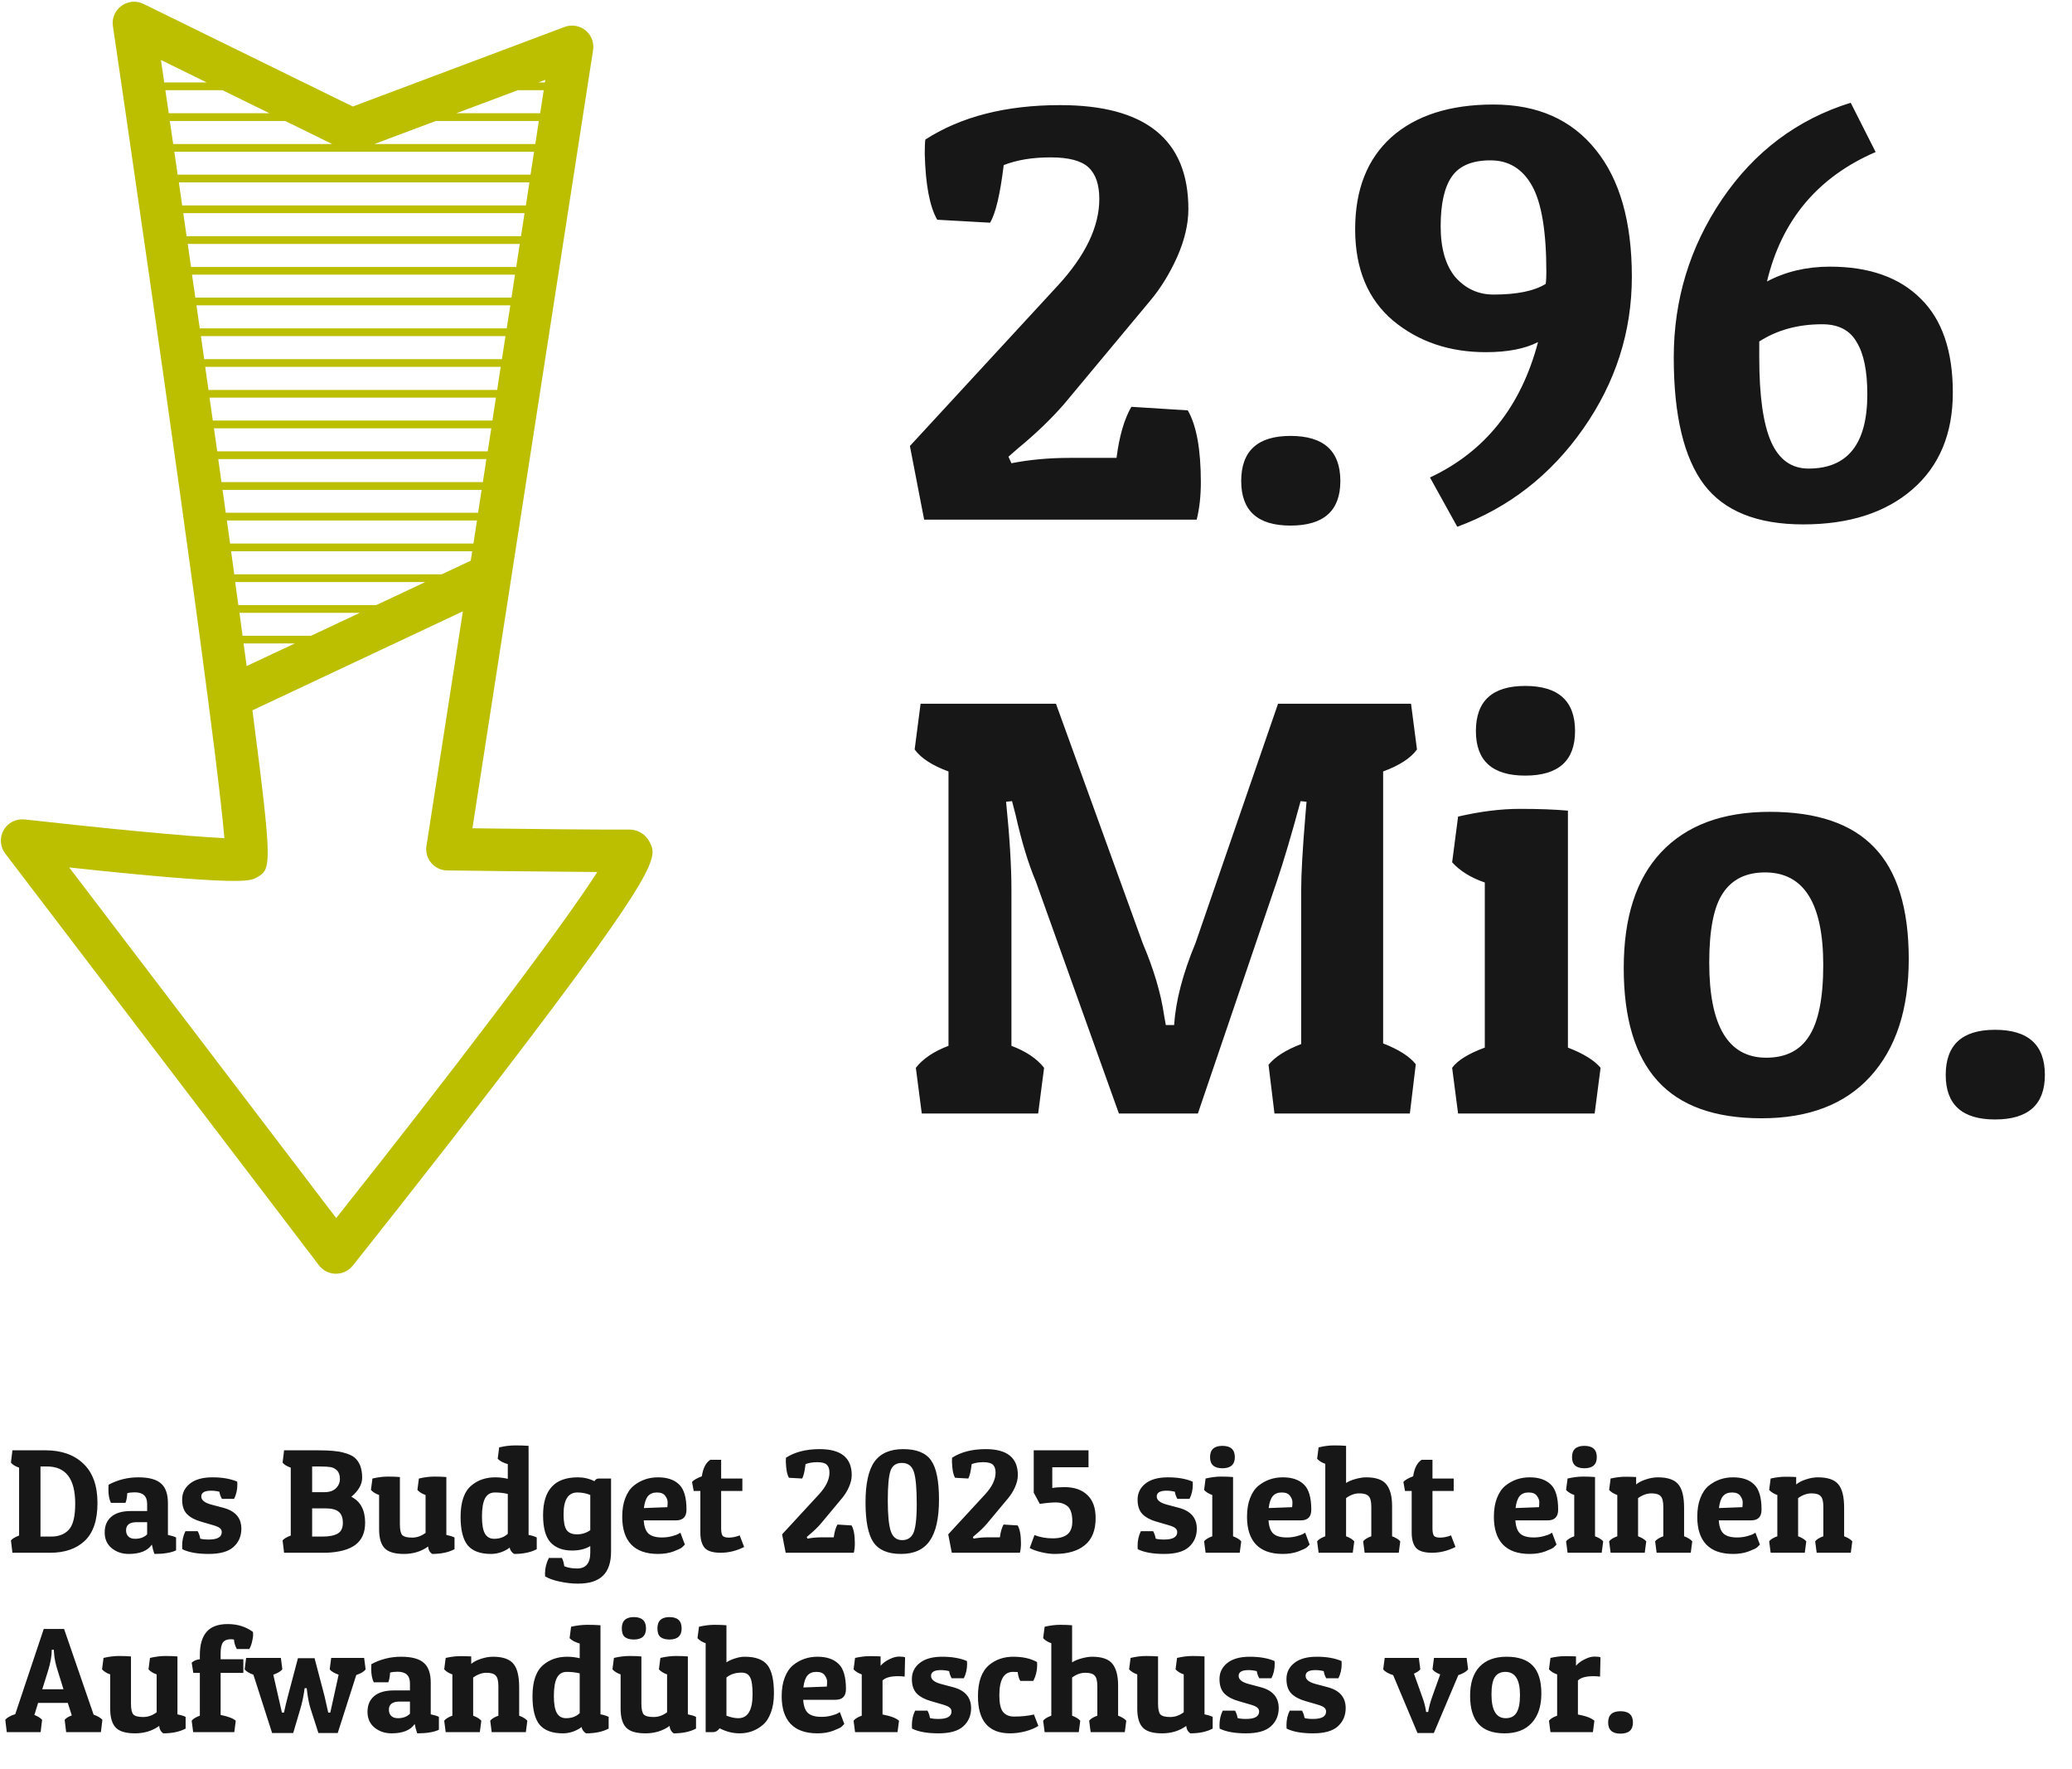 <svg width="335" height="286" viewBox="0 0 335 286" fill="none" xmlns="http://www.w3.org/2000/svg">
<path d="M171.4 16.992C185.224 16.992 192.136 22.592 192.136 33.792C192.136 36.224 191.528 38.816 190.312 41.568C189.096 44.256 187.656 46.592 185.992 48.576L172.072 65.28C169.96 67.712 167.464 70.112 164.584 72.48L163.048 73.824L163.528 74.88C166.472 74.304 169.608 74.016 172.936 74.016H180.52C180.968 70.496 181.768 67.744 182.92 65.76L192.04 66.336C193.448 68.768 194.152 72.64 194.152 77.952C194.152 80.192 193.928 82.208 193.48 84H149.416L147.112 72.096L171.016 46.176C175.496 41.312 177.736 36.64 177.736 32.16C177.736 29.856 177.16 28.16 176.008 27.072C174.856 25.984 172.808 25.44 169.864 25.44C166.92 25.44 164.392 25.856 162.28 26.688C161.704 31.424 160.968 34.528 160.072 36L151.528 35.52C150.312 33.408 149.64 29.856 149.512 24.864C149.512 23.776 149.544 23.008 149.608 22.56C155.368 18.848 162.632 16.992 171.4 16.992ZM208.645 84.96C203.333 84.96 200.677 82.56 200.677 77.76C200.677 72.896 203.333 70.464 208.645 70.464C214.021 70.464 216.709 72.896 216.709 77.76C216.709 82.56 214.021 84.96 208.645 84.96ZM240.221 56.928C234.333 56.928 229.341 55.232 225.245 51.84C221.149 48.384 219.101 43.456 219.101 37.056C219.101 30.656 221.053 25.696 224.957 22.176C228.925 18.656 234.429 16.896 241.469 16.896C248.573 16.896 254.077 19.328 257.981 24.192C261.885 28.992 263.837 35.84 263.837 44.736C263.837 53.632 261.213 61.824 255.965 69.312C250.717 76.8 243.933 82.08 235.613 85.152L231.197 77.184C240.093 73.024 245.917 65.728 248.669 55.296C246.557 56.384 243.741 56.928 240.221 56.928ZM250.013 43.968C250.013 37.44 249.245 32.8 247.709 30.048C246.173 27.296 243.933 25.92 240.989 25.92C238.045 25.92 235.965 26.784 234.749 28.512C233.533 30.24 232.925 32.928 232.925 36.576C232.925 40.16 233.725 42.912 235.325 44.832C236.989 46.688 239.037 47.616 241.469 47.616C245.245 47.616 248.061 47.04 249.917 45.888C249.981 45.44 250.013 44.8 250.013 43.968ZM295.86 43.104C302.196 43.104 307.092 44.832 310.548 48.288C314.004 51.68 315.732 56.736 315.732 63.456C315.732 70.112 313.556 75.328 309.204 79.104C304.852 82.88 298.964 84.768 291.54 84.768C284.116 84.768 278.772 82.624 275.508 78.336C272.244 73.984 270.612 67.136 270.612 57.792C270.612 48.448 273.204 39.936 278.388 32.256C283.636 24.512 290.58 19.296 299.22 16.608L303.252 24.576C293.908 28.608 288.052 35.584 285.684 45.504C288.692 43.904 292.084 43.104 295.86 43.104ZM284.436 57.792C284.436 64 285.076 68.544 286.356 71.424C287.636 74.304 289.652 75.744 292.404 75.744C298.74 75.744 301.908 71.744 301.908 63.744C301.908 59.968 301.332 57.152 300.18 55.296C299.092 53.376 297.236 52.416 294.612 52.416C290.708 52.416 287.316 53.344 284.436 55.2V57.792ZM210.376 143.808C210.376 141.248 210.6 137.28 211.048 131.904L211.24 129.6L210.28 129.504C208.808 134.944 207.528 139.264 206.44 142.464L193.672 180H180.904L167.464 142.464C166.248 139.584 165.16 136 164.2 131.712L163.624 129.504L162.664 129.6C163.24 135.296 163.528 140.032 163.528 143.808V169.056C165.896 169.952 167.656 171.136 168.808 172.608L167.848 180H149.032L148.072 172.608C149.224 171.136 150.984 169.952 153.352 169.056V124.704C150.728 123.744 148.904 122.56 147.88 121.152L148.84 113.76H170.728L184.744 152.448C186.536 156.672 187.688 160.544 188.2 164.064L188.488 165.696H189.832C190.088 161.792 191.24 157.376 193.288 152.448L206.632 113.76H228.136L229.096 121.152C228.072 122.56 226.248 123.744 223.624 124.704V168.672C226.12 169.632 227.88 170.752 228.904 172.032L227.944 180H206.056L205.096 172.128C206.12 170.848 207.88 169.728 210.376 168.768V143.808ZM235.742 132C239.326 131.168 242.654 130.752 245.726 130.752C248.798 130.752 251.39 130.848 253.502 131.04V169.344C255.998 170.304 257.758 171.392 258.782 172.608L257.822 180H235.742L234.782 172.608C235.678 171.392 237.438 170.304 240.062 169.344V142.656C237.822 141.888 236.062 140.8 234.782 139.392L235.742 132ZM246.59 125.376C241.278 125.376 238.622 122.976 238.622 118.176C238.622 113.312 241.278 110.88 246.59 110.88C251.966 110.88 254.654 113.312 254.654 118.176C254.654 122.976 251.966 125.376 246.59 125.376ZM284.797 180.768C277.245 180.768 271.645 178.752 267.997 174.72C264.349 170.688 262.525 164.608 262.525 156.48C262.525 148.288 264.541 142.048 268.573 137.76C272.669 133.408 278.525 131.232 286.141 131.232C293.757 131.232 299.389 133.152 303.037 136.992C306.749 140.832 308.605 146.848 308.605 155.04C308.605 163.168 306.525 169.504 302.365 174.048C298.269 178.528 292.413 180.768 284.797 180.768ZM276.349 155.616C276.349 165.856 279.421 170.976 285.565 170.976C288.701 170.976 291.005 169.824 292.477 167.52C294.013 165.152 294.781 161.312 294.781 156C294.781 146.016 291.645 141.024 285.373 141.024C282.301 141.024 280.029 142.144 278.557 144.384C277.085 146.56 276.349 150.304 276.349 155.616ZM322.551 180.96C317.239 180.96 314.583 178.56 314.583 173.76C314.583 168.896 317.239 166.464 322.551 166.464C327.927 166.464 330.615 168.896 330.615 173.76C330.615 178.56 327.927 180.96 322.551 180.96Z" fill="#171717"/>
<path d="M8.128 251H2.008L1.768 249.008C1.976 248.736 2.416 248.472 3.088 248.216V237.248C2.432 237.008 1.992 236.736 1.768 236.432L2.008 234.44H7.36C9.936 234.44 11.976 235.16 13.48 236.6C15 238.04 15.76 240.16 15.76 242.96C15.76 245.744 15.072 247.784 13.696 249.08C12.336 250.36 10.48 251 8.128 251ZM6.544 248.384H8.272C9.472 248.384 10.416 248.024 11.104 247.304C11.808 246.568 12.16 245.152 12.16 243.056C12.16 239.056 10.648 237.056 7.624 237.056H6.544V248.384ZM17.526 240.776C17.526 240.536 17.534 240.28 17.55 240.008C19.038 239.208 20.638 238.808 22.35 238.808C24.062 238.808 25.286 239.136 26.022 239.792C26.774 240.432 27.15 241.504 27.15 243.008V248.12C27.71 248.232 28.15 248.368 28.47 248.528V250.616C27.654 251 26.486 251.192 24.966 251.192C24.806 250.776 24.67 250.272 24.558 249.68C23.87 250.688 22.622 251.192 20.814 251.192C19.742 251.192 18.822 250.88 18.054 250.256C17.302 249.632 16.926 248.784 16.926 247.712C16.926 246.64 17.278 245.8 17.982 245.192C18.702 244.568 19.766 244.256 21.174 244.256H23.79V243.104C23.79 241.856 23.126 241.232 21.798 241.232C21.302 241.232 20.894 241.28 20.574 241.376C20.542 242.048 20.446 242.568 20.286 242.936H17.934C17.662 242.376 17.526 241.656 17.526 240.776ZM21.846 248.744C22.662 248.744 23.31 248.504 23.79 248.024V246.056H22.11C20.958 246.056 20.382 246.496 20.382 247.376C20.382 247.776 20.502 248.104 20.742 248.36C20.998 248.616 21.366 248.744 21.846 248.744ZM34.127 240.968C33.071 240.968 32.543 241.28 32.543 241.904C32.543 242.496 33.095 242.936 34.199 243.224L36.095 243.728C38.047 244.24 39.023 245.368 39.023 247.112C39.023 248.312 38.599 249.296 37.751 250.064C36.919 250.816 35.583 251.192 33.743 251.192C31.919 251.192 30.495 250.936 29.471 250.424C29.455 250.248 29.447 250.072 29.447 249.896C29.447 249.016 29.623 248.224 29.975 247.52H31.967C32.175 247.904 32.311 248.304 32.375 248.72C32.695 248.816 33.151 248.864 33.743 248.864C35.151 248.864 35.855 248.464 35.855 247.664C35.855 247.408 35.759 247.2 35.567 247.04C35.375 246.864 34.999 246.696 34.439 246.536L32.543 245.984C31.567 245.712 30.807 245.312 30.263 244.784C29.719 244.24 29.447 243.448 29.447 242.408C29.447 241.352 29.871 240.488 30.719 239.816C31.567 239.144 32.775 238.808 34.343 238.808C35.927 238.808 37.263 239.04 38.351 239.504C38.367 239.664 38.375 239.824 38.375 239.984C38.375 240.816 38.199 241.584 37.847 242.288H35.879C35.671 241.92 35.535 241.536 35.471 241.136C35.023 241.024 34.575 240.968 34.127 240.968ZM51.378 234.44C53.266 234.44 54.634 234.56 55.482 234.8C56.346 235.024 56.962 235.296 57.33 235.616C58.146 236.32 58.554 237.4 58.554 238.856C58.554 239.944 57.97 240.976 56.802 241.952C58.29 242.704 59.034 244.104 59.034 246.152C59.034 247.752 58.506 248.944 57.45 249.728C56.41 250.496 54.85 250.92 52.77 251H45.93L45.69 249.008C45.898 248.736 46.338 248.472 47.01 248.216V237.248C46.354 237.008 45.914 236.736 45.69 236.432L45.93 234.44H51.378ZM52.602 243.824H50.466V248.384H52.122C53.21 248.384 54.034 248.224 54.594 247.904C55.154 247.584 55.434 247.008 55.434 246.176C55.434 245.344 55.21 244.744 54.762 244.376C54.33 244.008 53.61 243.824 52.602 243.824ZM51.714 237.056H50.466V241.208H52.434C53.25 241.208 53.874 241 54.306 240.584C54.738 240.168 54.954 239.664 54.954 239.072C54.954 238.464 54.802 238.008 54.498 237.704C54.194 237.4 53.842 237.216 53.442 237.152C53.042 237.088 52.466 237.056 51.714 237.056ZM69.214 249.992C68.11 250.792 66.806 251.192 65.302 251.192C63.814 251.192 62.774 250.88 62.182 250.256C61.59 249.632 61.294 248.616 61.294 247.208V241.664C60.734 241.472 60.294 241.2 59.974 240.848L60.214 239C61.11 238.792 61.942 238.688 62.71 238.688C63.478 238.688 64.126 238.712 64.654 238.76V246.416C64.654 247.28 64.782 247.856 65.038 248.144C65.31 248.416 65.838 248.552 66.622 248.552C67.406 248.552 68.134 248.296 68.806 247.784V241.664C68.246 241.472 67.806 241.2 67.486 240.848L67.726 239C68.622 238.792 69.454 238.688 70.222 238.688C70.99 238.688 71.638 238.712 72.166 238.76V248.12C72.726 248.232 73.166 248.368 73.486 248.528V250.424C72.526 250.936 71.318 251.192 69.862 251.192C69.462 250.904 69.246 250.504 69.214 249.992ZM80.708 233.96C81.62 233.752 82.492 233.648 83.324 233.648C84.156 233.648 84.868 233.672 85.46 233.72V248.12C85.94 248.2 86.38 248.336 86.78 248.528V250.424C85.82 250.936 84.604 251.192 83.132 251.192C82.972 251.112 82.812 250.968 82.652 250.76C82.508 250.552 82.428 250.352 82.412 250.16C82.06 250.448 81.604 250.696 81.044 250.904C80.484 251.096 79.932 251.192 79.388 251.192C77.66 251.192 76.404 250.728 75.62 249.8C74.852 248.856 74.468 247.32 74.468 245.192C74.468 242.776 75.06 241.08 76.244 240.104C77.284 239.24 78.564 238.808 80.084 238.808C80.756 238.808 81.428 238.888 82.1 239.048V236.672C81.364 236.464 80.82 236.176 80.468 235.808L80.708 233.96ZM79.892 248.744C80.804 248.744 81.54 248.472 82.1 247.928V241.496C81.444 241.336 80.748 241.256 80.012 241.256C79.276 241.256 78.74 241.584 78.404 242.24C78.084 242.88 77.924 243.848 77.924 245.144C77.924 246.424 78.084 247.344 78.404 247.904C78.724 248.464 79.22 248.744 79.892 248.744ZM93.3 253.544C94.724 253.544 95.436 252.688 95.436 250.976V249.92C94.652 250.4 93.668 250.64 92.484 250.64C90.98 250.64 89.82 250.2 89.004 249.32C88.204 248.44 87.804 246.976 87.804 244.928C87.804 240.848 89.676 238.808 93.42 238.808C94.38 238.808 95.276 239.016 96.108 239.432C96.268 239.144 96.508 239 96.828 239H98.796V250.808C98.796 252.568 98.356 253.872 97.476 254.72C96.612 255.568 95.268 255.992 93.444 255.992C92.484 255.992 91.492 255.88 90.468 255.656C89.444 255.432 88.668 255.152 88.14 254.816C88.124 254.672 88.116 254.528 88.116 254.384C88.116 253.504 88.324 252.656 88.74 251.84H90.852C91.028 252.176 91.156 252.624 91.236 253.184C91.844 253.424 92.532 253.544 93.3 253.544ZM91.116 244.784C91.116 245.984 91.276 246.824 91.596 247.304C91.932 247.784 92.492 248.024 93.276 248.024C94.076 248.024 94.796 247.8 95.436 247.352V241.664C94.796 241.392 94.1 241.256 93.348 241.256C91.86 241.256 91.116 242.432 91.116 244.784ZM106.384 251.192C104.464 251.192 103.016 250.68 102.04 249.656C101.08 248.632 100.6 247.144 100.6 245.192C100.6 244.008 100.768 242.992 101.104 242.144C101.44 241.28 101.896 240.616 102.472 240.152C103.592 239.256 104.896 238.808 106.384 238.808C107.872 238.808 109.008 239.192 109.792 239.96C110.592 240.712 110.992 242.072 110.992 244.04C110.992 245.192 110.424 245.768 109.288 245.768H104.08C104.144 246.776 104.4 247.488 104.848 247.904C105.312 248.32 106.04 248.528 107.032 248.528C107.576 248.528 108.096 248.464 108.592 248.336C109.088 248.208 109.448 248.08 109.672 247.952L110.008 247.76L110.728 249.68C110.632 249.792 110.488 249.936 110.296 250.112C110.12 250.272 109.656 250.496 108.904 250.784C108.168 251.056 107.328 251.192 106.384 251.192ZM107.896 243.632C107.928 243.408 107.944 243.136 107.944 242.816C107.944 242.496 107.816 242.16 107.56 241.808C107.304 241.44 106.856 241.256 106.216 241.256C105.592 241.256 105.112 241.448 104.776 241.832C104.44 242.216 104.216 242.864 104.104 243.776L107.896 243.632ZM116.594 235.976V239H120.026V241.016H116.594V247.088C116.594 247.6 116.666 247.976 116.81 248.216C116.954 248.44 117.298 248.552 117.842 248.552C118.386 248.552 118.97 248.432 119.594 248.192L120.314 250.064C119.082 250.688 117.818 251 116.522 251C115.242 251 114.37 250.728 113.906 250.184C113.458 249.624 113.234 248.816 113.234 247.76V241.016H112.154L111.89 239.552C112.146 239.248 112.674 238.944 113.474 238.64C113.666 237.328 114.122 236.44 114.842 235.976H116.594ZM132.522 234.248C135.978 234.248 137.706 235.648 137.706 238.448C137.706 239.056 137.554 239.704 137.25 240.392C136.946 241.064 136.586 241.648 136.17 242.144L132.69 246.32C132.162 246.928 131.538 247.528 130.818 248.12L130.434 248.456L130.554 248.72C131.29 248.576 132.074 248.504 132.906 248.504H134.802C134.914 247.624 135.114 246.936 135.402 246.44L137.682 246.584C138.034 247.192 138.21 248.16 138.21 249.488C138.21 250.048 138.154 250.552 138.042 251H127.026L126.45 248.024L132.426 241.544C133.546 240.328 134.106 239.16 134.106 238.04C134.106 237.464 133.962 237.04 133.674 236.768C133.386 236.496 132.874 236.36 132.138 236.36C131.402 236.36 130.77 236.464 130.242 236.672C130.098 237.856 129.914 238.632 129.69 239L127.554 238.88C127.25 238.352 127.082 237.464 127.05 236.216C127.05 235.944 127.058 235.752 127.074 235.64C128.514 234.712 130.33 234.248 132.522 234.248ZM145.673 251.192C143.561 251.192 142.073 250.56 141.209 249.296C140.361 248.032 139.937 245.888 139.937 242.864C139.937 239.84 140.417 237.648 141.377 236.288C142.353 234.928 143.905 234.248 146.033 234.248C148.177 234.248 149.673 234.848 150.521 236.048C151.385 237.248 151.817 239.36 151.817 242.384C151.817 245.408 151.321 247.632 150.329 249.056C149.353 250.48 147.801 251.192 145.673 251.192ZM143.969 237.776C143.681 238.64 143.537 240.232 143.537 242.552C143.537 244.872 143.697 246.52 144.017 247.496C144.337 248.472 144.953 248.96 145.865 248.96C146.633 248.96 147.201 248.648 147.569 248.024C148.001 247.304 148.217 245.664 148.217 243.104C148.217 240.544 148.057 238.8 147.737 237.872C147.417 236.944 146.777 236.48 145.817 236.48C144.873 236.48 144.257 236.912 143.969 237.776ZM159.381 234.248C162.837 234.248 164.565 235.648 164.565 238.448C164.565 239.056 164.413 239.704 164.109 240.392C163.805 241.064 163.445 241.648 163.029 242.144L159.549 246.32C159.021 246.928 158.397 247.528 157.677 248.12L157.293 248.456L157.413 248.72C158.149 248.576 158.933 248.504 159.765 248.504H161.661C161.773 247.624 161.973 246.936 162.261 246.44L164.541 246.584C164.893 247.192 165.069 248.16 165.069 249.488C165.069 250.048 165.013 250.552 164.901 251H153.885L153.309 248.024L159.285 241.544C160.405 240.328 160.965 239.16 160.965 238.04C160.965 237.464 160.821 237.04 160.533 236.768C160.245 236.496 159.733 236.36 158.997 236.36C158.261 236.36 157.629 236.464 157.101 236.672C156.957 237.856 156.773 238.632 156.549 239L154.413 238.88C154.109 238.352 153.941 237.464 153.909 236.216C153.909 235.944 153.917 235.752 153.933 235.64C155.373 234.712 157.189 234.248 159.381 234.248ZM172.125 240.392C173.693 240.392 174.917 240.816 175.797 241.664C176.693 242.496 177.141 243.744 177.141 245.408C177.141 247.376 176.557 248.832 175.389 249.776C174.237 250.72 172.621 251.192 170.541 251.192C169.869 251.192 169.133 251.096 168.333 250.904C167.533 250.712 166.917 250.488 166.485 250.232L167.253 248.144C168.165 248.496 169.149 248.672 170.205 248.672C171.261 248.672 172.053 248.456 172.581 248.024C173.109 247.592 173.373 246.896 173.373 245.936C173.373 244.64 173.069 243.784 172.461 243.368C171.981 243.032 171.405 242.864 170.733 242.864C170.061 242.864 169.189 242.944 168.117 243.104L167.157 241.328H167.133V234.44H175.989V237.176H170.133V240.536C170.645 240.44 171.309 240.392 172.125 240.392ZM188.604 240.968C187.548 240.968 187.02 241.28 187.02 241.904C187.02 242.496 187.572 242.936 188.676 243.224L190.572 243.728C192.524 244.24 193.5 245.368 193.5 247.112C193.5 248.312 193.076 249.296 192.228 250.064C191.396 250.816 190.06 251.192 188.22 251.192C186.396 251.192 184.972 250.936 183.948 250.424C183.932 250.248 183.924 250.072 183.924 249.896C183.924 249.016 184.1 248.224 184.452 247.52H186.444C186.652 247.904 186.788 248.304 186.852 248.72C187.172 248.816 187.628 248.864 188.22 248.864C189.628 248.864 190.332 248.464 190.332 247.664C190.332 247.408 190.236 247.2 190.044 247.04C189.852 246.864 189.476 246.696 188.916 246.536L187.02 245.984C186.044 245.712 185.284 245.312 184.74 244.784C184.196 244.24 183.924 243.448 183.924 242.408C183.924 241.352 184.348 240.488 185.196 239.816C186.044 239.144 187.252 238.808 188.82 238.808C190.404 238.808 191.74 239.04 192.828 239.504C192.844 239.664 192.852 239.824 192.852 239.984C192.852 240.816 192.676 241.584 192.324 242.288H190.356C190.148 241.92 190.012 241.536 189.948 241.136C189.5 241.024 189.052 240.968 188.604 240.968ZM194.92 239C195.816 238.792 196.648 238.688 197.416 238.688C198.184 238.688 198.832 238.712 199.36 238.76V248.336C199.984 248.576 200.424 248.848 200.68 249.152L200.44 251H194.92L194.68 249.152C194.904 248.848 195.344 248.576 196 248.336V241.664C195.44 241.472 195 241.2 194.68 240.848L194.92 239ZM197.632 237.344C196.304 237.344 195.64 236.744 195.64 235.544C195.64 234.328 196.304 233.72 197.632 233.72C198.976 233.72 199.648 234.328 199.648 235.544C199.648 236.744 198.976 237.344 197.632 237.344ZM207.4 251.192C205.48 251.192 204.032 250.68 203.056 249.656C202.096 248.632 201.616 247.144 201.616 245.192C201.616 244.008 201.784 242.992 202.12 242.144C202.456 241.28 202.912 240.616 203.488 240.152C204.608 239.256 205.912 238.808 207.4 238.808C208.888 238.808 210.024 239.192 210.808 239.96C211.608 240.712 212.008 242.072 212.008 244.04C212.008 245.192 211.44 245.768 210.304 245.768H205.096C205.16 246.776 205.416 247.488 205.864 247.904C206.328 248.32 207.056 248.528 208.048 248.528C208.592 248.528 209.112 248.464 209.608 248.336C210.104 248.208 210.464 248.08 210.688 247.952L211.024 247.76L211.744 249.68C211.648 249.792 211.504 249.936 211.312 250.112C211.136 250.272 210.672 250.496 209.92 250.784C209.184 251.056 208.344 251.192 207.4 251.192ZM208.912 243.632C208.944 243.408 208.96 243.136 208.96 242.816C208.96 242.496 208.832 242.16 208.576 241.808C208.32 241.44 207.872 241.256 207.232 241.256C206.608 241.256 206.128 241.448 205.792 241.832C205.456 242.216 205.232 242.864 205.12 243.776L208.912 243.632ZM213.193 233.96C214.089 233.752 214.921 233.648 215.689 233.648C216.457 233.648 217.105 233.672 217.633 233.72V239.72C218.017 239.464 218.529 239.248 219.169 239.072C219.809 238.896 220.377 238.808 220.873 238.808C222.457 238.808 223.553 239.192 224.161 239.96C224.769 240.728 225.073 241.896 225.073 243.464V248.336C225.697 248.576 226.137 248.848 226.393 249.152L226.153 251H220.633L220.393 249.152C220.617 248.848 221.057 248.576 221.713 248.336V243.584C221.713 242.72 221.569 242.144 221.281 241.856C221.009 241.552 220.505 241.4 219.769 241.4C219.033 241.4 218.321 241.656 217.633 242.168V248.336C218.257 248.576 218.697 248.848 218.953 249.152L218.713 251H213.193L212.953 249.152C213.177 248.848 213.617 248.576 214.273 248.336V236.624C213.713 236.432 213.273 236.16 212.953 235.808L213.193 233.96ZM231.601 235.976V239H235.033V241.016H231.601V247.088C231.601 247.6 231.673 247.976 231.817 248.216C231.961 248.44 232.305 248.552 232.849 248.552C233.393 248.552 233.977 248.432 234.601 248.192L235.321 250.064C234.089 250.688 232.825 251 231.529 251C230.249 251 229.377 250.728 228.913 250.184C228.465 249.624 228.241 248.816 228.241 247.76V241.016H227.161L226.897 239.552C227.153 239.248 227.681 238.944 228.481 238.64C228.673 237.328 229.129 236.44 229.849 235.976H231.601ZM247.314 251.192C245.394 251.192 243.946 250.68 242.97 249.656C242.01 248.632 241.53 247.144 241.53 245.192C241.53 244.008 241.698 242.992 242.034 242.144C242.37 241.28 242.826 240.616 243.402 240.152C244.522 239.256 245.826 238.808 247.314 238.808C248.802 238.808 249.938 239.192 250.722 239.96C251.522 240.712 251.922 242.072 251.922 244.04C251.922 245.192 251.354 245.768 250.218 245.768H245.01C245.074 246.776 245.33 247.488 245.778 247.904C246.242 248.32 246.97 248.528 247.962 248.528C248.506 248.528 249.026 248.464 249.522 248.336C250.018 248.208 250.378 248.08 250.602 247.952L250.938 247.76L251.658 249.68C251.562 249.792 251.418 249.936 251.226 250.112C251.05 250.272 250.586 250.496 249.834 250.784C249.098 251.056 248.258 251.192 247.314 251.192ZM248.826 243.632C248.858 243.408 248.874 243.136 248.874 242.816C248.874 242.496 248.746 242.16 248.49 241.808C248.234 241.44 247.786 241.256 247.146 241.256C246.522 241.256 246.042 241.448 245.706 241.832C245.37 242.216 245.146 242.864 245.034 243.776L248.826 243.632ZM253.443 239C254.339 238.792 255.171 238.688 255.939 238.688C256.707 238.688 257.355 238.712 257.883 238.76V248.336C258.507 248.576 258.947 248.848 259.203 249.152L258.963 251H253.443L253.203 249.152C253.427 248.848 253.867 248.576 254.523 248.336V241.664C253.963 241.472 253.523 241.2 253.203 240.848L253.443 239ZM256.155 237.344C254.827 237.344 254.163 236.744 254.163 235.544C254.163 234.328 254.827 233.72 256.155 233.72C257.499 233.72 258.171 234.328 258.171 235.544C258.171 236.744 257.499 237.344 256.155 237.344ZM260.403 239C261.283 238.808 262.075 238.712 262.779 238.712C263.483 238.712 264.067 238.728 264.531 238.76V239.96C264.931 239.624 265.459 239.352 266.115 239.144C266.787 238.92 267.427 238.808 268.035 238.808C269.603 238.808 270.699 239.176 271.323 239.912C271.963 240.648 272.283 241.92 272.283 243.728V248.336C272.907 248.576 273.347 248.848 273.603 249.152L273.363 251H267.843L267.603 249.152C267.827 248.848 268.267 248.576 268.923 248.336V243.584C268.923 242.72 268.779 242.144 268.491 241.856C268.219 241.552 267.723 241.4 267.003 241.4C266.283 241.4 265.563 241.656 264.843 242.168V248.336C265.467 248.576 265.907 248.848 266.163 249.152L265.923 251H260.403L260.163 249.152C260.387 248.848 260.827 248.576 261.483 248.336V241.664C260.923 241.472 260.483 241.2 260.163 240.848L260.403 239ZM280.197 251.192C278.277 251.192 276.829 250.68 275.853 249.656C274.893 248.632 274.413 247.144 274.413 245.192C274.413 244.008 274.581 242.992 274.917 242.144C275.253 241.28 275.709 240.616 276.285 240.152C277.405 239.256 278.709 238.808 280.197 238.808C281.685 238.808 282.821 239.192 283.605 239.96C284.405 240.712 284.805 242.072 284.805 244.04C284.805 245.192 284.237 245.768 283.101 245.768H277.893C277.957 246.776 278.213 247.488 278.661 247.904C279.125 248.32 279.853 248.528 280.845 248.528C281.389 248.528 281.909 248.464 282.405 248.336C282.901 248.208 283.261 248.08 283.485 247.952L283.821 247.76L284.541 249.68C284.445 249.792 284.301 249.936 284.109 250.112C283.933 250.272 283.469 250.496 282.717 250.784C281.981 251.056 281.141 251.192 280.197 251.192ZM281.709 243.632C281.741 243.408 281.757 243.136 281.757 242.816C281.757 242.496 281.629 242.16 281.373 241.808C281.117 241.44 280.669 241.256 280.029 241.256C279.405 241.256 278.925 241.448 278.589 241.832C278.253 242.216 278.029 242.864 277.917 243.776L281.709 243.632ZM286.278 239C287.158 238.808 287.95 238.712 288.654 238.712C289.358 238.712 289.942 238.728 290.406 238.76V239.96C290.806 239.624 291.334 239.352 291.99 239.144C292.662 238.92 293.302 238.808 293.91 238.808C295.478 238.808 296.574 239.176 297.198 239.912C297.838 240.648 298.158 241.92 298.158 243.728V248.336C298.782 248.576 299.222 248.848 299.478 249.152L299.238 251H293.718L293.478 249.152C293.702 248.848 294.142 248.576 294.798 248.336V243.584C294.798 242.72 294.654 242.144 294.366 241.856C294.094 241.552 293.598 241.4 292.878 241.4C292.158 241.4 291.438 241.656 290.718 242.168V248.336C291.342 248.576 291.782 248.848 292.038 249.152L291.798 251H286.278L286.038 249.152C286.262 248.848 286.702 248.576 287.358 248.336V241.664C286.798 241.472 286.358 241.2 286.038 240.848L286.278 239ZM10.36 263.32L15.136 277.168C15.808 277.408 16.28 277.688 16.552 278.008L16.312 280H10.696L10.456 278.008C10.648 277.752 11.032 277.512 11.608 277.288L10.96 275.272H6.16L5.56 277.216C6.12 277.44 6.536 277.704 6.808 278.008L6.568 280H1.096L0.856 278.008C1.144 277.64 1.68 277.336 2.464 277.096L7.072 263.32H10.36ZM8.368 266.68C8.368 267.656 8.168 268.792 7.768 270.088L6.832 273.064H10.264L9.352 270.136C8.984 269.016 8.776 268 8.728 267.088L8.704 266.68H8.368ZM25.738 278.992C24.634 279.792 23.33 280.192 21.826 280.192C20.338 280.192 19.298 279.88 18.706 279.256C18.114 278.632 17.818 277.616 17.818 276.208V270.664C17.258 270.472 16.818 270.2 16.498 269.848L16.738 268C17.634 267.792 18.466 267.688 19.234 267.688C20.002 267.688 20.65 267.712 21.178 267.76V275.416C21.178 276.28 21.306 276.856 21.562 277.144C21.834 277.416 22.362 277.552 23.146 277.552C23.93 277.552 24.658 277.296 25.33 276.784V270.664C24.77 270.472 24.33 270.2 24.01 269.848L24.25 268C25.146 267.792 25.978 267.688 26.746 267.688C27.514 267.688 28.162 267.712 28.69 267.76V277.12C29.25 277.232 29.69 277.368 30.01 277.528V279.424C29.05 279.936 27.842 280.192 26.386 280.192C25.986 279.904 25.77 279.504 25.738 278.992ZM32.311 267.544C32.311 265.88 32.671 264.632 33.391 263.8C34.111 262.952 35.255 262.528 36.823 262.528C38.391 262.528 39.751 262.952 40.903 263.8C40.919 263.912 40.927 264.08 40.927 264.304C40.927 264.512 40.871 264.864 40.759 265.36C40.647 265.856 40.495 266.256 40.303 266.56H38.287C37.999 266.016 37.847 265.504 37.831 265.024C37.639 264.992 37.479 264.976 37.351 264.976C36.743 264.976 36.311 265.144 36.055 265.48C35.799 265.816 35.671 266.424 35.671 267.304V268.216H39.343V270.424H35.671V277.216C36.871 277.456 37.687 277.768 38.119 278.152L37.879 280H31.231L30.991 278.152C31.215 277.848 31.655 277.576 32.311 277.336V270.424H31.255L30.991 268.768C31.343 268.448 31.783 268.264 32.311 268.216V267.544ZM51.483 280.144L50.259 276.352C50.003 275.584 49.803 274.624 49.659 273.472L49.587 272.896H49.251C49.091 274.144 48.851 275.288 48.531 276.328L47.403 280.144H43.995L40.971 270.712C40.283 270.472 39.811 270.184 39.555 269.848L39.795 268H45.411L45.651 269.848C45.363 270.184 44.875 270.472 44.187 270.712L45.579 276.832H45.915C46.091 275.984 46.299 275.112 46.539 274.216L48.171 268.048H50.859L52.467 274.168L53.067 276.832H53.403C53.995 274.128 54.395 272.312 54.603 271.384L54.747 270.712C54.027 270.456 53.547 270.168 53.307 269.848L53.547 268H58.875L59.115 269.848C58.843 270.216 58.339 270.52 57.603 270.76L54.603 280.144H51.483ZM60.018 269.776C60.018 269.536 60.026 269.28 60.042 269.008C61.53 268.208 63.13 267.808 64.842 267.808C66.554 267.808 67.778 268.136 68.514 268.792C69.266 269.432 69.642 270.504 69.642 272.008V277.12C70.202 277.232 70.642 277.368 70.962 277.528V279.616C70.146 280 68.978 280.192 67.458 280.192C67.298 279.776 67.162 279.272 67.05 278.68C66.362 279.688 65.114 280.192 63.306 280.192C62.234 280.192 61.314 279.88 60.546 279.256C59.794 278.632 59.418 277.784 59.418 276.712C59.418 275.64 59.77 274.8 60.474 274.192C61.194 273.568 62.258 273.256 63.666 273.256H66.282V272.104C66.282 270.856 65.618 270.232 64.29 270.232C63.794 270.232 63.386 270.28 63.066 270.376C63.034 271.048 62.938 271.568 62.778 271.936H60.426C60.154 271.376 60.018 270.656 60.018 269.776ZM64.338 277.744C65.154 277.744 65.802 277.504 66.282 277.024V275.056H64.602C63.45 275.056 62.874 275.496 62.874 276.376C62.874 276.776 62.994 277.104 63.234 277.36C63.49 277.616 63.858 277.744 64.338 277.744ZM72.059 268C72.939 267.808 73.731 267.712 74.435 267.712C75.139 267.712 75.723 267.728 76.187 267.76V268.96C76.587 268.624 77.115 268.352 77.771 268.144C78.443 267.92 79.083 267.808 79.691 267.808C81.259 267.808 82.355 268.176 82.979 268.912C83.619 269.648 83.939 270.92 83.939 272.728V277.336C84.563 277.576 85.003 277.848 85.259 278.152L85.019 280H79.499L79.259 278.152C79.483 277.848 79.923 277.576 80.579 277.336V272.584C80.579 271.72 80.435 271.144 80.147 270.856C79.875 270.552 79.379 270.4 78.659 270.4C77.939 270.4 77.219 270.656 76.499 271.168V277.336C77.123 277.576 77.563 277.848 77.819 278.152L77.579 280H72.059L71.819 278.152C72.043 277.848 72.483 277.576 73.139 277.336V270.664C72.579 270.472 72.139 270.2 71.819 269.848L72.059 268ZM92.333 262.96C93.245 262.752 94.117 262.648 94.949 262.648C95.781 262.648 96.493 262.672 97.085 262.72V277.12C97.565 277.2 98.005 277.336 98.405 277.528V279.424C97.445 279.936 96.229 280.192 94.757 280.192C94.597 280.112 94.437 279.968 94.277 279.76C94.133 279.552 94.053 279.352 94.037 279.16C93.685 279.448 93.229 279.696 92.669 279.904C92.109 280.096 91.557 280.192 91.013 280.192C89.285 280.192 88.029 279.728 87.245 278.8C86.477 277.856 86.093 276.32 86.093 274.192C86.093 271.776 86.685 270.08 87.869 269.104C88.909 268.24 90.189 267.808 91.709 267.808C92.381 267.808 93.053 267.888 93.725 268.048V265.672C92.989 265.464 92.445 265.176 92.093 264.808L92.333 262.96ZM91.517 277.744C92.429 277.744 93.165 277.472 93.725 276.928V270.496C93.069 270.336 92.373 270.256 91.637 270.256C90.901 270.256 90.365 270.584 90.029 271.24C89.709 271.88 89.549 272.848 89.549 274.144C89.549 275.424 89.709 276.344 90.029 276.904C90.349 277.464 90.845 277.744 91.517 277.744ZM108.261 278.992C107.157 279.792 105.853 280.192 104.349 280.192C102.861 280.192 101.821 279.88 101.229 279.256C100.637 278.632 100.341 277.616 100.341 276.208V270.664C99.781 270.472 99.341 270.2 99.021 269.848L99.261 268C100.157 267.792 100.989 267.688 101.757 267.688C102.525 267.688 103.173 267.712 103.701 267.76V275.416C103.701 276.28 103.829 276.856 104.085 277.144C104.357 277.416 104.885 277.552 105.669 277.552C106.453 277.552 107.181 277.296 107.853 276.784V270.664C107.293 270.472 106.853 270.2 106.533 269.848L106.773 268C107.669 267.792 108.501 267.688 109.269 267.688C110.037 267.688 110.685 267.712 111.213 267.76V277.12C111.773 277.232 112.213 277.368 112.533 277.528V279.424C111.573 279.936 110.365 280.192 108.909 280.192C108.509 279.904 108.293 279.504 108.261 278.992ZM100.533 263.224C100.533 262.008 101.181 261.4 102.477 261.4C103.789 261.4 104.445 262.008 104.445 263.224C104.445 264.424 103.789 265.024 102.477 265.024C101.837 265.024 101.349 264.888 101.013 264.616C100.693 264.344 100.533 263.88 100.533 263.224ZM106.293 263.224C106.293 262.008 106.941 261.4 108.237 261.4C109.549 261.4 110.205 262.008 110.205 263.224C110.205 264.424 109.549 265.024 108.237 265.024C107.597 265.024 107.109 264.888 106.773 264.616C106.453 264.344 106.293 263.88 106.293 263.224ZM113.011 262.96C113.907 262.752 114.739 262.648 115.507 262.648C116.275 262.648 116.923 262.672 117.451 262.72V268.72C117.787 268.48 118.235 268.272 118.795 268.096C119.355 267.904 119.891 267.808 120.403 267.808C122.147 267.808 123.371 268.256 124.075 269.152C124.779 270.048 125.131 271.576 125.131 273.736C125.131 274.936 124.963 275.976 124.627 276.856C124.307 277.72 123.867 278.384 123.307 278.848C122.251 279.744 121.003 280.192 119.563 280.192C118.475 280.192 117.403 279.92 116.347 279.376C116.043 279.792 115.691 280 115.291 280H114.091V265.624C113.531 265.432 113.091 265.16 112.771 264.808L113.011 262.96ZM119.371 277.744C120.907 277.744 121.675 276.456 121.675 273.88C121.675 272.52 121.539 271.6 121.267 271.12C121.011 270.624 120.555 270.376 119.899 270.376C118.907 270.376 118.091 270.64 117.451 271.168V277.336C118.139 277.608 118.779 277.744 119.371 277.744ZM132.165 280.192C130.245 280.192 128.797 279.68 127.821 278.656C126.861 277.632 126.381 276.144 126.381 274.192C126.381 273.008 126.549 271.992 126.885 271.144C127.221 270.28 127.677 269.616 128.253 269.152C129.373 268.256 130.677 267.808 132.165 267.808C133.653 267.808 134.789 268.192 135.573 268.96C136.373 269.712 136.773 271.072 136.773 273.04C136.773 274.192 136.205 274.768 135.069 274.768H129.861C129.925 275.776 130.181 276.488 130.629 276.904C131.093 277.32 131.821 277.528 132.813 277.528C133.357 277.528 133.877 277.464 134.373 277.336C134.869 277.208 135.229 277.08 135.453 276.952L135.789 276.76L136.509 278.68C136.413 278.792 136.269 278.936 136.077 279.112C135.901 279.272 135.437 279.496 134.685 279.784C133.949 280.056 133.109 280.192 132.165 280.192ZM133.677 272.632C133.709 272.408 133.725 272.136 133.725 271.816C133.725 271.496 133.597 271.16 133.341 270.808C133.085 270.44 132.637 270.256 131.997 270.256C131.373 270.256 130.893 270.448 130.557 270.832C130.221 271.216 129.997 271.864 129.885 272.776L133.677 272.632ZM145.207 270.952C143.991 270.952 143.151 271.184 142.687 271.648V277.144C143.983 277.384 144.871 277.72 145.351 278.152L145.111 280H138.247L138.007 278.152C138.231 277.848 138.671 277.576 139.327 277.336V270.664C138.767 270.472 138.327 270.2 138.007 269.848L138.247 268C139.127 267.808 139.919 267.712 140.623 267.712C141.327 267.712 141.911 267.728 142.375 267.76V269.272C142.743 268.84 143.215 268.488 143.791 268.216C144.367 267.928 144.887 267.784 145.351 267.784C145.831 267.784 146.159 267.824 146.335 267.904L146.263 271.024C145.943 270.976 145.591 270.952 145.207 270.952ZM152.112 269.968C151.056 269.968 150.528 270.28 150.528 270.904C150.528 271.496 151.08 271.936 152.184 272.224L154.08 272.728C156.032 273.24 157.008 274.368 157.008 276.112C157.008 277.312 156.584 278.296 155.736 279.064C154.904 279.816 153.568 280.192 151.728 280.192C149.904 280.192 148.48 279.936 147.456 279.424C147.44 279.248 147.432 279.072 147.432 278.896C147.432 278.016 147.608 277.224 147.96 276.52H149.952C150.16 276.904 150.296 277.304 150.36 277.72C150.68 277.816 151.136 277.864 151.728 277.864C153.136 277.864 153.84 277.464 153.84 276.664C153.84 276.408 153.744 276.2 153.552 276.04C153.36 275.864 152.984 275.696 152.424 275.536L150.528 274.984C149.552 274.712 148.792 274.312 148.248 273.784C147.704 273.24 147.432 272.448 147.432 271.408C147.432 270.352 147.856 269.488 148.704 268.816C149.552 268.144 150.76 267.808 152.328 267.808C153.912 267.808 155.248 268.04 156.336 268.504C156.352 268.664 156.36 268.824 156.36 268.984C156.36 269.816 156.184 270.584 155.832 271.288H153.864C153.656 270.92 153.52 270.536 153.456 270.136C153.008 270.024 152.56 269.968 152.112 269.968ZM163.78 270.256C162.308 270.256 161.572 271.52 161.572 274.048C161.572 275.328 161.772 276.224 162.172 276.736C162.588 277.232 163.18 277.48 163.948 277.48C165.164 277.48 166.236 277.368 167.164 277.144L167.884 278.992C167.372 279.328 166.684 279.616 165.82 279.856C164.956 280.08 164.116 280.192 163.3 280.192C159.844 280.192 158.116 278.192 158.116 274.192C158.116 271.856 158.716 270.176 159.916 269.152C160.988 268.256 162.292 267.808 163.828 267.808C165.364 267.808 166.644 268.096 167.668 268.672C167.684 268.832 167.692 268.984 167.692 269.128C167.692 270.04 167.484 270.904 167.068 271.72H164.956C164.732 271.32 164.596 270.84 164.548 270.28C164.356 270.264 164.1 270.256 163.78 270.256ZM168.896 262.96C169.792 262.752 170.624 262.648 171.392 262.648C172.16 262.648 172.808 262.672 173.336 262.72V268.72C173.72 268.464 174.232 268.248 174.872 268.072C175.512 267.896 176.08 267.808 176.576 267.808C178.16 267.808 179.256 268.192 179.864 268.96C180.472 269.728 180.776 270.896 180.776 272.464V277.336C181.4 277.576 181.84 277.848 182.096 278.152L181.856 280H176.336L176.096 278.152C176.32 277.848 176.76 277.576 177.416 277.336V272.584C177.416 271.72 177.272 271.144 176.984 270.856C176.712 270.552 176.208 270.4 175.472 270.4C174.736 270.4 174.024 270.656 173.336 271.168V277.336C173.96 277.576 174.4 277.848 174.656 278.152L174.416 280H168.896L168.656 278.152C168.88 277.848 169.32 277.576 169.976 277.336V265.624C169.416 265.432 168.976 265.16 168.656 264.808L168.896 262.96ZM191.793 278.992C190.689 279.792 189.385 280.192 187.881 280.192C186.393 280.192 185.353 279.88 184.761 279.256C184.169 278.632 183.873 277.616 183.873 276.208V270.664C183.313 270.472 182.873 270.2 182.553 269.848L182.793 268C183.689 267.792 184.521 267.688 185.289 267.688C186.057 267.688 186.705 267.712 187.233 267.76V275.416C187.233 276.28 187.361 276.856 187.617 277.144C187.889 277.416 188.417 277.552 189.201 277.552C189.985 277.552 190.713 277.296 191.385 276.784V270.664C190.825 270.472 190.385 270.2 190.065 269.848L190.305 268C191.201 267.792 192.033 267.688 192.801 267.688C193.569 267.688 194.217 267.712 194.745 267.76V277.12C195.305 277.232 195.745 277.368 196.065 277.528V279.424C195.105 279.936 193.897 280.192 192.441 280.192C192.041 279.904 191.825 279.504 191.793 278.992ZM201.846 269.968C200.79 269.968 200.262 270.28 200.262 270.904C200.262 271.496 200.814 271.936 201.918 272.224L203.814 272.728C205.766 273.24 206.742 274.368 206.742 276.112C206.742 277.312 206.318 278.296 205.47 279.064C204.638 279.816 203.302 280.192 201.462 280.192C199.638 280.192 198.214 279.936 197.19 279.424C197.174 279.248 197.166 279.072 197.166 278.896C197.166 278.016 197.342 277.224 197.694 276.52H199.686C199.894 276.904 200.03 277.304 200.094 277.72C200.414 277.816 200.87 277.864 201.462 277.864C202.87 277.864 203.574 277.464 203.574 276.664C203.574 276.408 203.478 276.2 203.286 276.04C203.094 275.864 202.718 275.696 202.158 275.536L200.262 274.984C199.286 274.712 198.526 274.312 197.982 273.784C197.438 273.24 197.166 272.448 197.166 271.408C197.166 270.352 197.59 269.488 198.438 268.816C199.286 268.144 200.494 267.808 202.062 267.808C203.646 267.808 204.982 268.04 206.07 268.504C206.086 268.664 206.094 268.824 206.094 268.984C206.094 269.816 205.918 270.584 205.566 271.288H203.598C203.39 270.92 203.254 270.536 203.19 270.136C202.742 270.024 202.294 269.968 201.846 269.968ZM212.674 269.968C211.618 269.968 211.09 270.28 211.09 270.904C211.09 271.496 211.642 271.936 212.746 272.224L214.642 272.728C216.594 273.24 217.57 274.368 217.57 276.112C217.57 277.312 217.146 278.296 216.298 279.064C215.466 279.816 214.13 280.192 212.29 280.192C210.466 280.192 209.042 279.936 208.018 279.424C208.002 279.248 207.994 279.072 207.994 278.896C207.994 278.016 208.17 277.224 208.522 276.52H210.514C210.722 276.904 210.858 277.304 210.922 277.72C211.242 277.816 211.698 277.864 212.29 277.864C213.698 277.864 214.402 277.464 214.402 276.664C214.402 276.408 214.306 276.2 214.114 276.04C213.922 275.864 213.546 275.696 212.986 275.536L211.09 274.984C210.114 274.712 209.354 274.312 208.81 273.784C208.266 273.24 207.994 272.448 207.994 271.408C207.994 270.352 208.418 269.488 209.266 268.816C210.114 268.144 211.322 267.808 212.89 267.808C214.474 267.808 215.81 268.04 216.898 268.504C216.914 268.664 216.922 268.824 216.922 268.984C216.922 269.816 216.746 270.584 216.394 271.288H214.426C214.218 270.92 214.082 270.536 214.018 270.136C213.57 270.024 213.122 269.968 212.674 269.968ZM231.821 280.144H229.181L225.245 270.784C224.445 270.528 223.909 270.216 223.637 269.848L223.877 268H229.397L229.637 269.848C229.429 270.104 229.085 270.336 228.605 270.544L229.901 274.168C230.189 274.92 230.397 275.664 230.525 276.4L230.573 276.736H230.909C231.037 275.936 231.261 275.096 231.581 274.216L232.853 270.664C232.261 270.44 231.845 270.168 231.605 269.848L231.845 268H237.125L237.365 269.848C237.077 270.216 236.549 270.528 235.781 270.784L231.821 280.144ZM243.254 280.192C241.366 280.192 239.966 279.688 239.054 278.68C238.142 277.672 237.686 276.152 237.686 274.12C237.686 272.072 238.19 270.512 239.198 269.44C240.222 268.352 241.686 267.808 243.59 267.808C245.494 267.808 246.902 268.288 247.814 269.248C248.742 270.208 249.206 271.712 249.206 273.76C249.206 275.792 248.686 277.376 247.646 278.512C246.622 279.632 245.158 280.192 243.254 280.192ZM241.142 273.904C241.142 276.464 241.91 277.744 243.446 277.744C244.23 277.744 244.806 277.456 245.174 276.88C245.558 276.288 245.75 275.328 245.75 274C245.75 271.504 244.966 270.256 243.398 270.256C242.63 270.256 242.062 270.536 241.694 271.096C241.326 271.64 241.142 272.576 241.142 273.904ZM257.637 270.952C256.421 270.952 255.581 271.184 255.117 271.648V277.144C256.413 277.384 257.301 277.72 257.781 278.152L257.541 280H250.677L250.437 278.152C250.661 277.848 251.101 277.576 251.757 277.336V270.664C251.197 270.472 250.757 270.2 250.437 269.848L250.677 268C251.557 267.808 252.349 267.712 253.053 267.712C253.757 267.712 254.341 267.728 254.805 267.76V269.272C255.173 268.84 255.645 268.488 256.221 268.216C256.797 267.928 257.317 267.784 257.781 267.784C258.261 267.784 258.589 267.824 258.765 267.904L258.693 271.024C258.373 270.976 258.021 270.952 257.637 270.952ZM261.997 280.24C260.669 280.24 260.005 279.64 260.005 278.44C260.005 277.224 260.669 276.616 261.997 276.616C263.341 276.616 264.013 277.224 264.013 278.44C264.013 279.64 263.341 280.24 261.997 280.24Z" fill="#171717"/>
<path d="M105.05 136.15C104.426 134.883 103.159 134.094 101.728 134.094H101.673C98.424 134.149 83.595 133.984 76.382 133.892L95.891 8.098C96.075 6.887 95.616 5.676 94.662 4.905C93.707 4.134 92.423 3.932 91.285 4.354L57.037 17.22L23.194 0.629C22.038 0.06 20.68 0.188 19.652 0.941C19.395 1.124 19.174 1.344 18.973 1.583C18.385 2.317 18.11 3.253 18.257 4.226C18.367 4.923 28.608 74.409 33.655 113.208C35.344 126.147 36.023 132.424 36.28 135.489C30.37 135.214 16.532 133.874 3.96 132.461C2.601 132.314 1.262 132.993 0.583 134.186C-0.096 135.397 0.014 136.865 0.84 137.967L51.568 204.534C52.211 205.378 53.202 205.892 54.266 205.892H54.34C55.386 205.892 56.358 205.415 57.019 204.608C57.148 204.442 69.481 188.989 81.466 173.334C106.958 140.022 106.243 138.572 105.05 136.131V136.15ZM26.02 9.695L33.417 13.329H26.552C26.351 12.008 26.186 10.796 26.02 9.695ZM35.968 14.577L43.566 18.303H27.287C27.103 16.982 26.92 15.752 26.736 14.577H35.968ZM46.099 19.551L53.697 23.277H28.003C27.819 21.992 27.635 20.744 27.452 19.551H46.099ZM70.472 19.551H87.118L86.55 23.277H60.543L70.472 19.551ZM73.794 18.303L83.723 14.577H87.908L87.339 18.303H73.812H73.794ZM69.279 24.525H86.348L85.779 28.232H28.718C28.535 26.966 28.351 25.718 28.186 24.525H69.279ZM69.279 29.48H85.595L85.026 33.206H29.452C29.269 31.939 29.085 30.691 28.92 29.48H69.297H69.279ZM69.279 34.454H84.806L84.237 38.18H30.168C29.985 36.913 29.801 35.665 29.636 34.454H69.297H69.279ZM69.279 39.428H84.035L83.466 43.153H30.884C30.7 41.887 30.517 40.657 30.352 39.428H69.297H69.279ZM69.279 44.401H83.264L82.695 48.109H31.581C31.398 46.861 31.233 45.631 31.049 44.401H69.279ZM69.279 49.357H82.512L81.924 53.083H32.297C32.114 51.834 31.948 50.586 31.765 49.357H69.279ZM69.279 54.331H81.723L81.154 58.056H33.013C32.829 56.808 32.664 55.56 32.481 54.331H69.279ZM69.279 59.304H80.952L80.383 63.03H33.71C33.527 61.782 33.362 60.534 33.178 59.304H69.279ZM69.279 64.278H80.181L79.612 67.985H34.408C34.224 66.756 34.059 65.508 33.876 64.278H69.261H69.279ZM69.279 69.233H79.428L78.859 72.959H35.123C34.94 71.711 34.775 70.481 34.591 69.233H69.279ZM69.279 74.207H78.639L78.07 77.933H35.803C35.637 76.685 35.454 75.455 35.289 74.207H69.279ZM69.279 79.181H77.868L77.299 82.888H36.5C36.335 81.659 36.151 80.429 35.986 79.181H69.279ZM69.279 84.136H77.116L76.547 87.862H37.197C37.032 86.632 36.849 85.384 36.684 84.136H69.297H69.279ZM69.279 89.11H76.345L76.106 90.633L71.426 92.836H37.877C37.711 91.606 37.546 90.358 37.363 89.11H69.279ZM68.765 94.084L60.837 97.809H38.537C38.372 96.58 38.207 95.332 38.023 94.084H68.747H68.765ZM39.877 107.665C39.712 106.472 39.547 105.243 39.382 104.013H47.659L39.877 107.665ZM50.302 102.765H39.216C39.051 101.554 38.886 100.306 38.721 99.058H58.194L50.302 102.765ZM88.091 13.329H87.045L88.165 12.907L88.091 13.329ZM11.172 140.206H11.154L11.172 140.187V140.206ZM54.358 196.899L11.191 140.224C38.978 143.197 40.428 142.427 41.4 141.894C43.896 140.536 44.117 140.408 40.813 114.823L74.84 98.819L68.949 136.755C68.802 137.728 69.077 138.737 69.72 139.49C70.362 140.242 71.298 140.701 72.289 140.701C73.097 140.72 88.036 140.903 96.57 140.958C90.496 150.465 72.069 174.6 54.358 196.899Z" fill="#BCBE00"/>
</svg>
